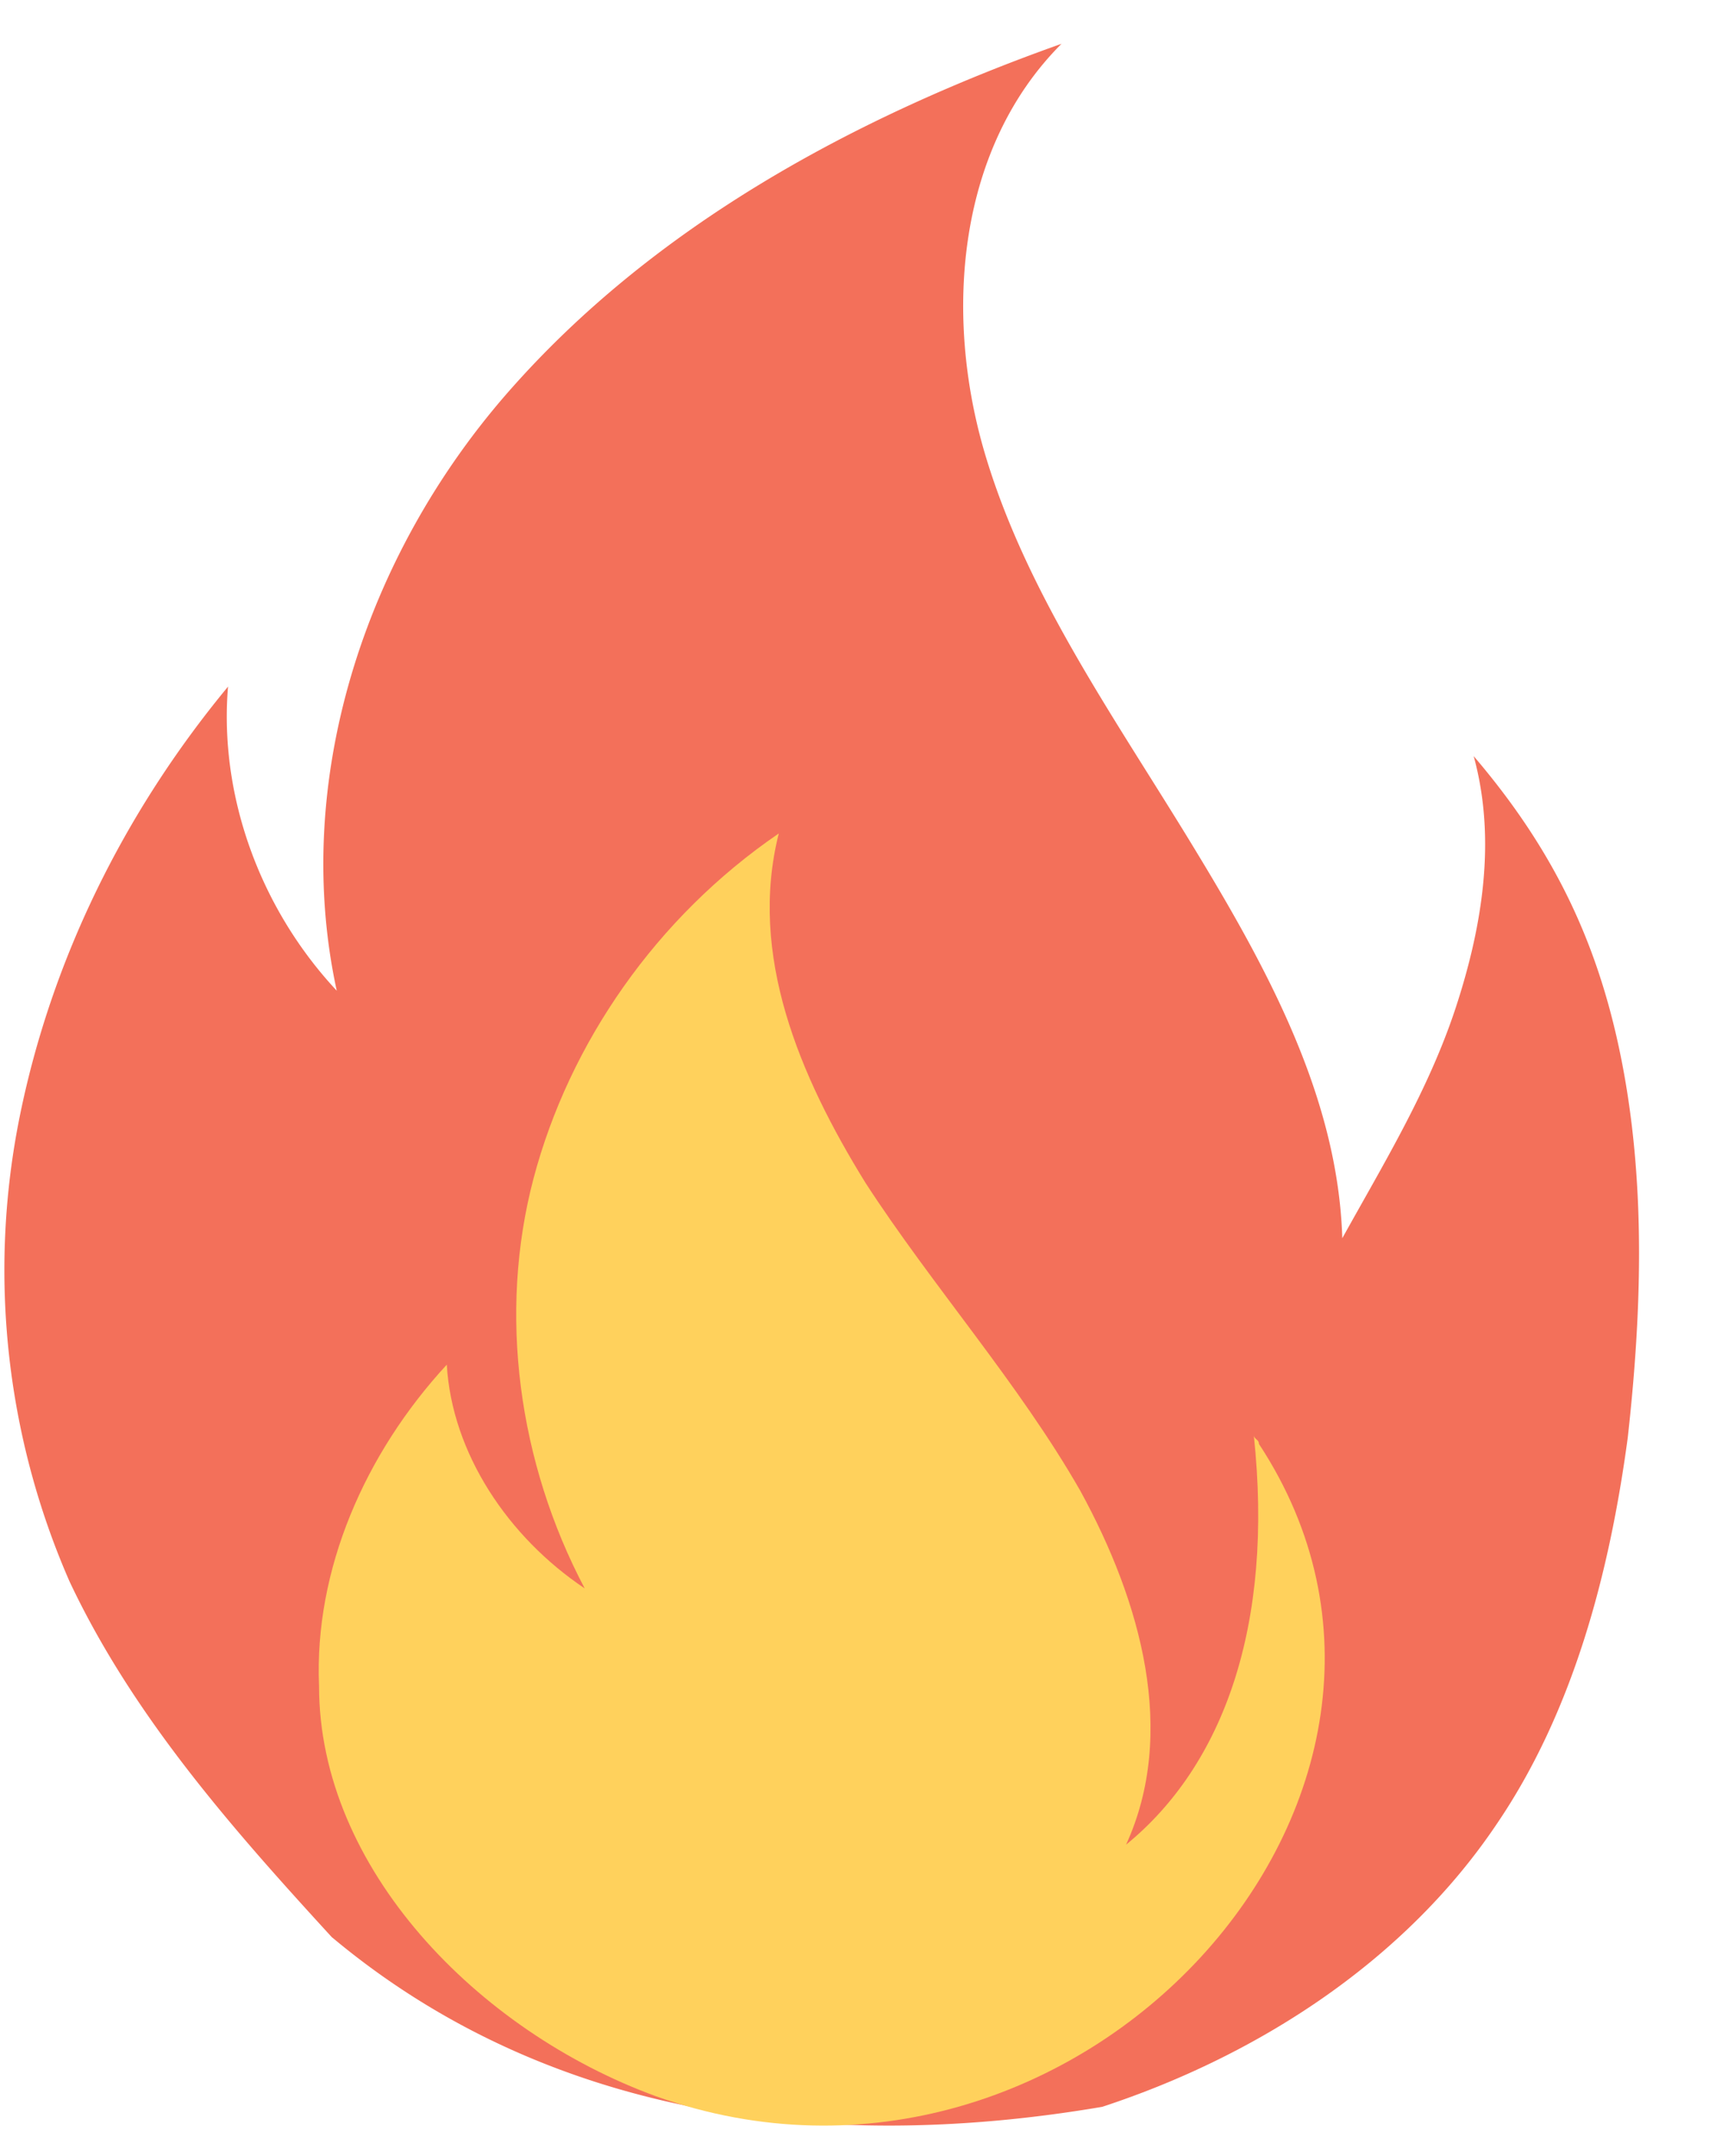 <svg width="23" height="29" viewBox="0 0 23 29" fill="none" xmlns="http://www.w3.org/2000/svg">
    <path d="M4.47 26.06c-1.34-1.461-2.682-2.98-3.535-4.791a10.441 10.441 0 01-.67-6.25c.426-2.104 1.401-4.09 2.804-5.784-.122 1.46.426 2.98 1.463 4.09-.61-2.805.365-5.842 2.316-8.062 1.951-2.22 4.634-3.68 7.438-4.674-1.402 1.402-1.585 3.622-1.037 5.492.55 1.869 1.707 3.505 2.744 5.199 1.036 1.694 2.011 3.446 2.072 5.374.55-.993 1.159-1.986 1.525-3.096.365-1.11.548-2.278.243-3.388 1.098 1.285 1.707 2.57 2.012 4.206.305 1.635.244 3.33.061 4.965-.244 1.811-.731 3.68-1.768 5.2-1.219 1.81-3.17 3.095-5.304 3.796-3.78.643-7.498.117-10.363-2.278z" fill="#F3705A"/>
    <path d="M8.831 28.196c5.637 2.006 11.205-4.074 8.112-8.775 0-.063-.07-.063-.07-.125.276 2.57-.412 4.45-1.718 5.515.688-1.504.207-3.259-.618-4.763-.825-1.442-1.994-2.758-2.888-4.137-.893-1.442-1.58-3.071-1.168-4.701-1.65 1.128-2.818 2.82-3.3 4.638-.48 1.818-.206 3.824.688 5.516-1.031-.69-1.787-1.818-1.856-3.009-1.1 1.191-1.787 2.758-1.719 4.325 0 2.445 2.131 4.638 4.537 5.516z" fill="#FFD15C"/>
</svg>
